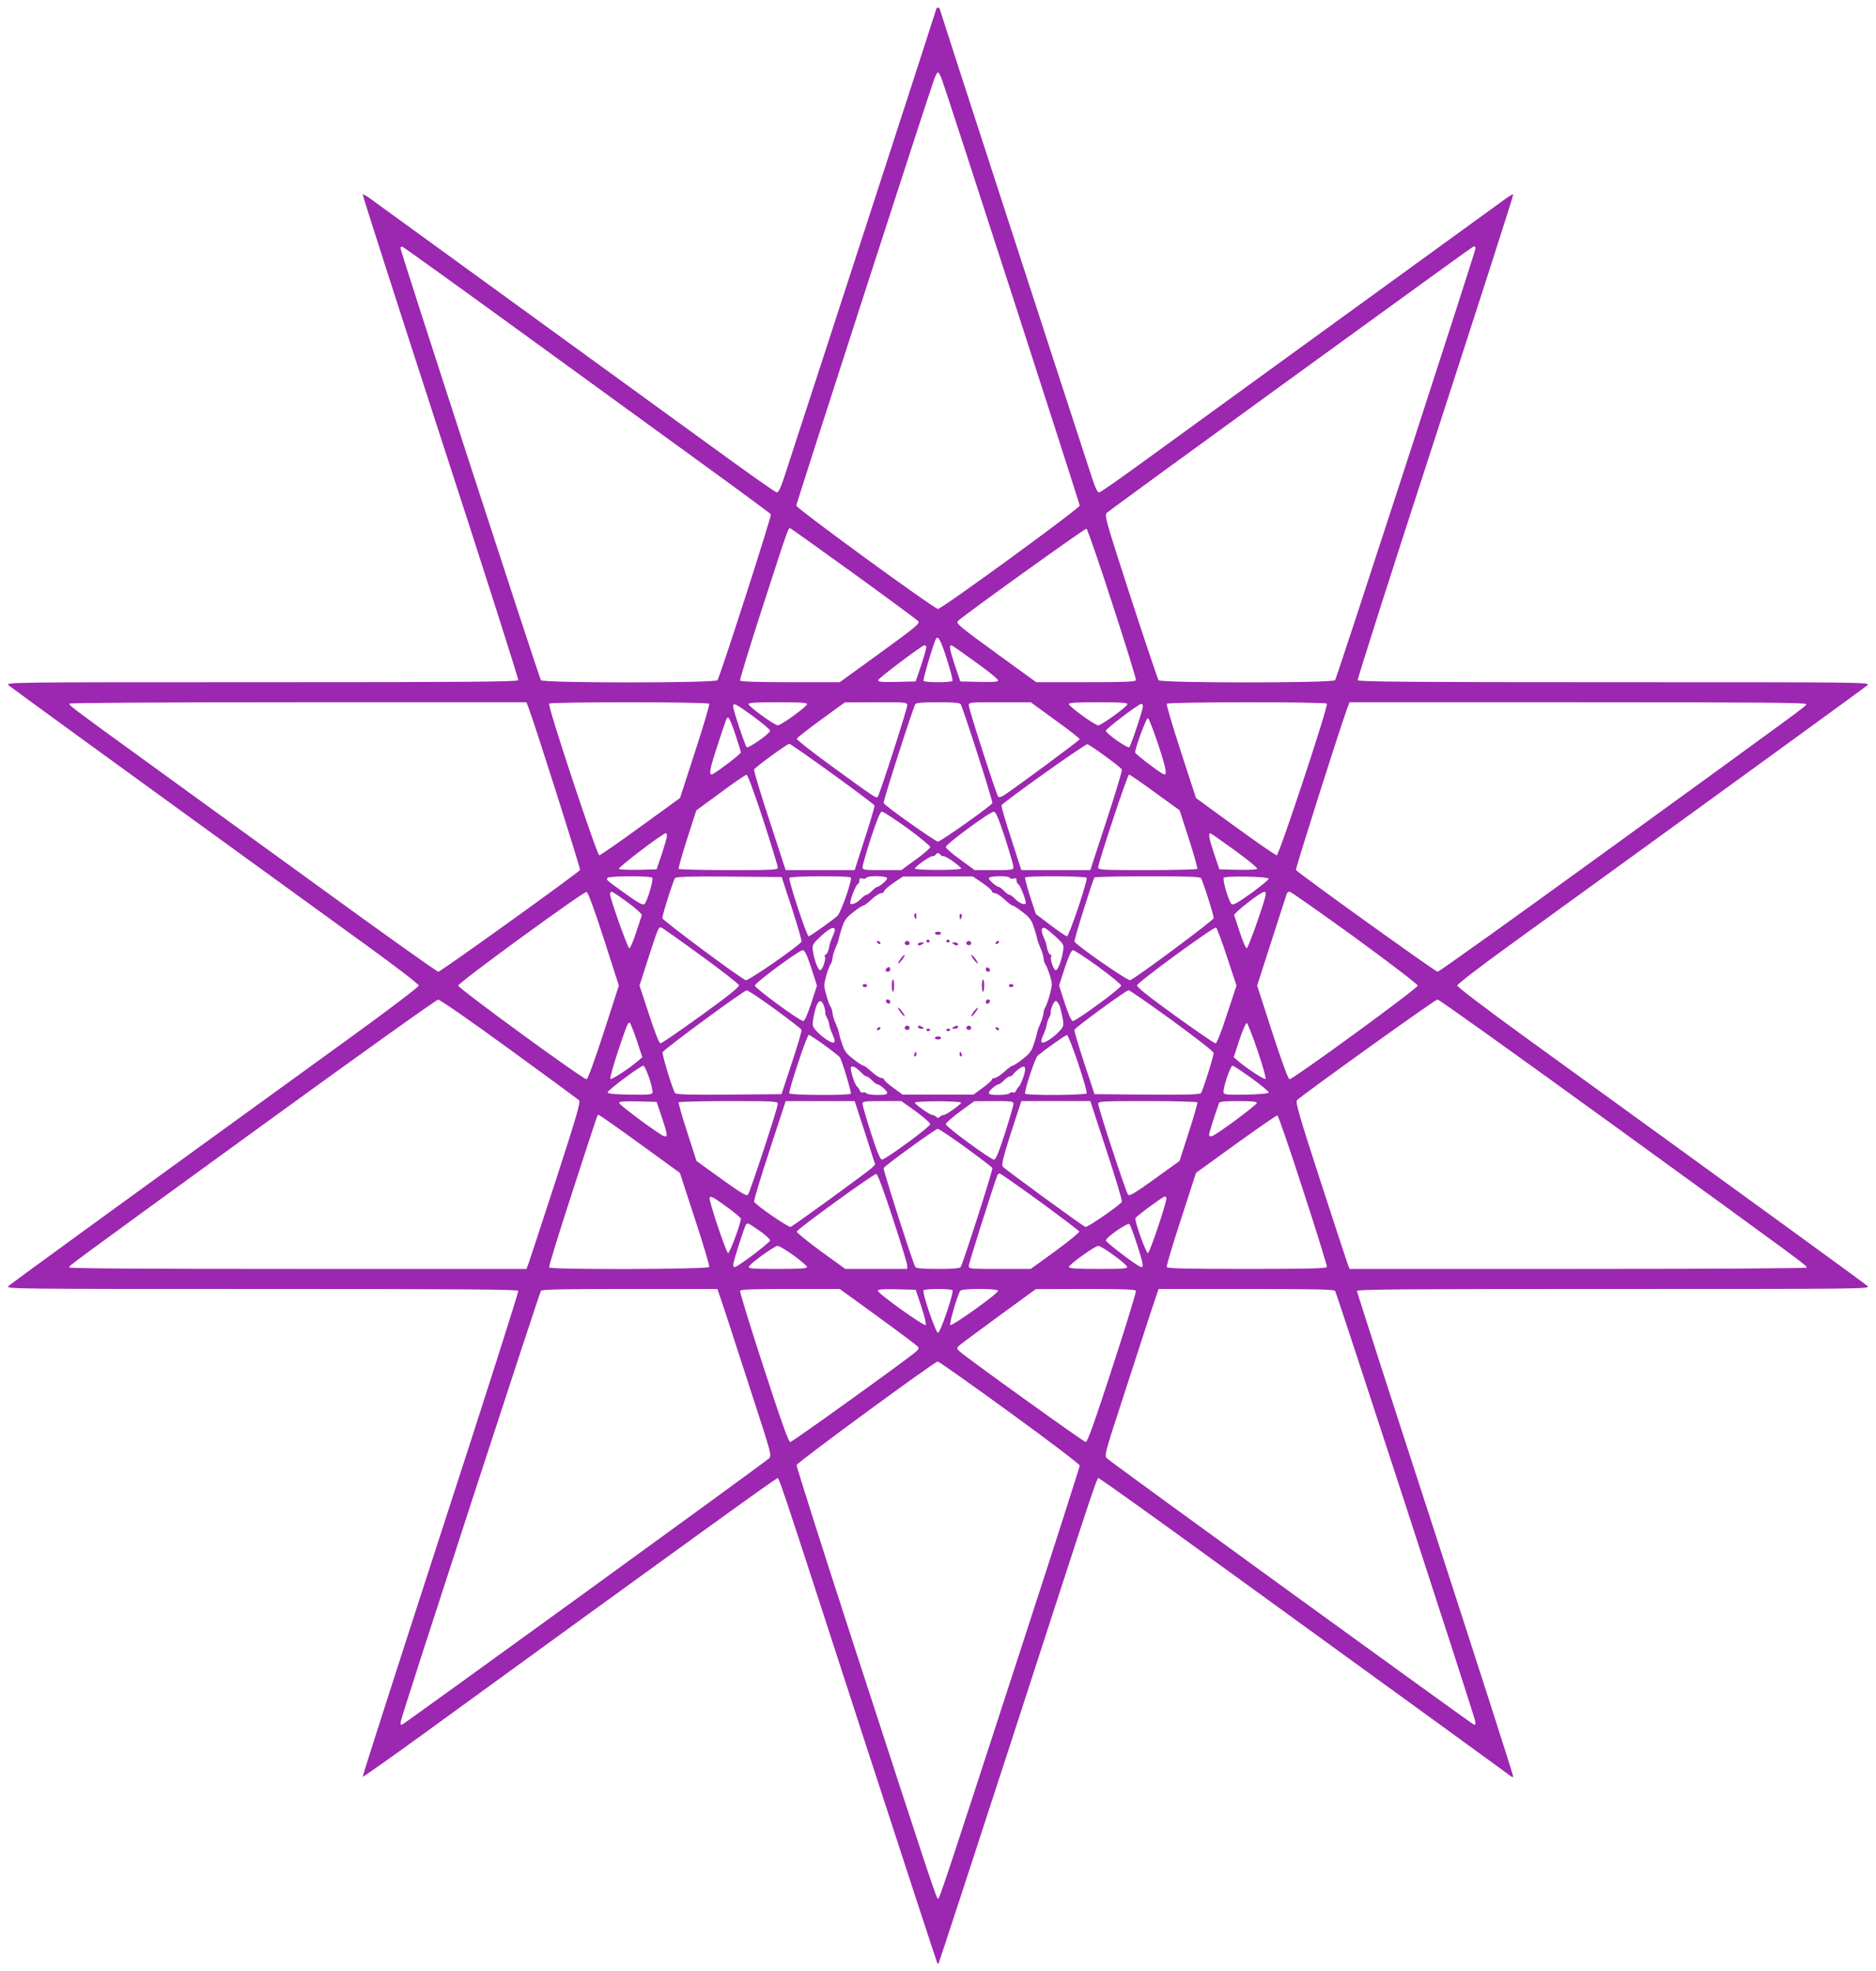 <?xml version="1.0" standalone="no"?>
<!DOCTYPE svg PUBLIC "-//W3C//DTD SVG 20010904//EN"
 "http://www.w3.org/TR/2001/REC-SVG-20010904/DTD/svg10.dtd">
<svg version="1.0" xmlns="http://www.w3.org/2000/svg"
 width="1218pt" height="1280pt" viewBox="0 0 1218 1280"
 preserveAspectRatio="xMidYMid meet">
<g transform="translate(0,1280) scale(0.1,-0.1)"
fill="#9c27b0" stroke="none">
<path d="M6080 12745 c0 -5 -748 -2308 -972 -2993 -40 -125 -53 -153 -66 -149
-10 2 -143 96 -297 207 -209 152 -1917 1392 -2338 1698 -26 19 -50 32 -52 30
-3 -3 225 -711 505 -1574 281 -863 508 -1575 505 -1581 -3 -10 -341 -13 -1667
-13 -1621 0 -1662 0 -1643 -19 17 -15 551 -404 2332 -1695 184 -133 333 -248
332 -256 0 -8 -190 -153 -422 -321 -1568 -1136 -2225 -1614 -2242 -1630 -19
-19 18 -19 1643 -19 1321 0 1664 -3 1667 -12 3 -7 -224 -719 -505 -1582 -280
-863 -508 -1571 -505 -1574 2 -2 174 119 382 270 1693 1231 2289 1661 2304
1665 20 6 -34 166 579 -1722 254 -781 464 -1422 466 -1424 2 -2 6 -2 8 0 2 2
212 643 466 1424 613 1888 559 1728 579 1722 10 -2 395 -278 857 -614 461
-335 1055 -766 1319 -957 264 -192 486 -353 493 -359 7 -5 15 -8 17 -5 3 3
-225 711 -505 1574 -281 863 -510 1574 -510 1581 0 11 326 13 1667 13 1630 0
1667 0 1648 19 -17 16 -674 494 -2242 1630 -232 168 -422 313 -422 321 -1 8
148 123 332 256 1781 1291 2315 1680 2332 1695 19 19 -22 19 -1643 19 -1328 0
-1664 3 -1667 13 -3 7 224 718 505 1581 280 863 508 1571 505 1574 -2 2 -26
-11 -52 -30 -1629 -1182 -2117 -1537 -2343 -1701 -151 -110 -282 -202 -292
-204 -13 -4 -26 24 -66 149 -224 685 -972 2988 -972 2993 0 3 -4 5 -10 5 -5 0
-10 -2 -10 -5z m34 -457 c39 -107 896 -2757 896 -2771 0 -18 -895 -671 -920
-671 -25 0 -920 653 -920 671 0 14 857 2664 896 2771 9 23 19 42 24 42 5 0 15
-19 24 -42z m-2697 -1669 c433 -315 967 -702 1185 -861 218 -158 399 -292 403
-298 6 -10 -331 -1057 -347 -1077 -15 -19 -1131 -19 -1146 0 -11 14 -912 2785
-912 2806 0 7 6 11 14 8 8 -3 370 -263 803 -578z m6163 569 c0 -20 -901 -2792
-912 -2805 -15 -19 -1131 -19 -1146 0 -5 6 -87 250 -182 541 -165 510 -171
530 -153 547 10 9 482 354 1048 765 1370 994 1328 964 1337 964 4 0 8 -6 8
-12z m-4028 -2119 c222 -161 406 -297 410 -303 11 -16 -14 -36 -274 -225
l-236 -171 -321 0 c-204 0 -322 4 -326 10 -3 6 62 220 146 478 180 556 166
515 184 509 8 -4 195 -138 417 -298z m1670 -190 c87 -266 156 -490 153 -496
-3 -10 -78 -13 -326 -13 l-321 0 -236 171 c-260 189 -285 209 -274 225 14 21
826 604 836 601 6 -2 82 -221 168 -488z m-1075 -358 c24 -73 40 -137 37 -142
-7 -12 -181 -12 -188 0 -5 8 67 251 81 274 14 22 32 -12 70 -132z m-133 81 c2
-4 -12 -57 -32 -118 l-37 -109 -123 -3 c-104 -2 -123 0 -120 12 3 14 284 225
300 226 4 0 9 -4 12 -8z m321 -102 c80 -57 145 -110 145 -118 0 -10 -27 -12
-122 -10 l-123 3 -37 109 c-34 103 -38 131 -17 124 5 -2 74 -50 154 -108z
m-2901 -302 c55 -152 336 -1039 332 -1047 -13 -20 -905 -661 -920 -661 -9 0
-355 246 -768 547 -414 300 -933 677 -1153 836 -451 327 -475 345 -475 358 0
5 592 9 1484 9 l1484 0 16 -42z m1171 32 c3 -5 -38 -145 -92 -310 l-98 -302
-255 -185 c-140 -102 -261 -186 -269 -187 -15 -1 -336 968 -326 985 8 12 1032
12 1040 -1z m635 -2 c0 -16 -169 -138 -190 -138 -21 0 -190 122 -190 138 0 9
45 12 190 12 145 0 190 -3 190 -12z m650 -9 c0 -24 -179 -579 -191 -593 -10
-11 -17 -7 -297 197 -128 93 -231 174 -229 180 2 6 73 62 158 124 l154 112
203 1 c199 0 202 0 202 -21z m347 9 c15 -24 211 -632 206 -643 -7 -17 -336
-250 -353 -250 -17 0 -346 233 -353 250 -5 11 191 619 206 643 6 8 47 12 147
12 100 0 141 -4 147 -12z m614 -104 c88 -63 159 -119 159 -124 0 -7 -412 -312
-493 -365 -16 -10 -31 -14 -36 -9 -12 14 -191 569 -191 593 0 21 3 21 201 21
l201 0 159 -116z m469 104 c0 -16 -169 -138 -190 -138 -21 0 -190 122 -190
138 0 9 45 12 190 12 145 0 190 -3 190 -12z m1295 3 c10 -17 -311 -986 -326
-985 -8 1 -129 84 -269 186 l-255 186 -98 301 c-54 166 -95 306 -92 311 8 13
1032 13 1040 1z m3113 -3 c-5 -16 4 -9 -1316 -967 -584 -424 -1069 -771 -1078
-771 -15 0 -907 641 -920 661 -4 8 277 895 332 1047 l16 42 1485 0 c1183 0
1484 -3 1481 -12z m-6832 -84 c57 -42 104 -82 104 -89 0 -18 -142 -117 -152
-107 -11 11 -88 242 -88 265 0 27 15 19 136 -69z m2524 68 c0 -22 -77 -253
-88 -264 -10 -10 -152 89 -152 107 0 13 214 175 231 175 5 0 9 -8 9 -18z
m-2646 -180 c20 -59 36 -112 36 -118 0 -9 -125 -106 -178 -138 -33 -20 -28 18
23 173 66 201 62 191 74 191 5 0 25 -48 45 -108z m2748 -73 c54 -164 59 -203
26 -183 -53 32 -178 129 -178 138 0 30 73 227 83 223 6 -2 37 -82 69 -178z
m-2116 -185 c148 -107 270 -199 272 -204 2 -5 -26 -101 -63 -214 l-66 -206
-224 0 -224 0 -105 321 c-58 176 -103 326 -100 332 6 15 215 167 229 167 6 0
132 -88 281 -196z m1771 115 c56 -41 104 -79 107 -86 3 -6 -42 -156 -100 -332
l-105 -321 -224 0 -224 0 -66 205 c-37 113 -65 210 -63 215 7 18 544 401 558
397 9 -2 61 -37 117 -78z m-2222 -412 c52 -161 95 -301 95 -310 0 -16 -27 -17
-319 -17 -176 0 -322 4 -325 8 -2 4 22 92 55 194 l60 186 157 115 c86 64 162
116 169 116 7 1 50 -116 108 -292z m2544 177 l160 -116 60 -186 c33 -102 57
-190 55 -194 -3 -4 -149 -8 -325 -8 -292 0 -319 1 -319 17 0 30 190 603 200
603 6 0 82 -52 169 -116z m-1609 -231 c82 -60 149 -115 149 -123 0 -8 -42 -45
-94 -82 l-93 -68 -126 0 c-118 0 -126 1 -126 20 0 10 25 96 55 190 40 121 60
170 71 170 8 0 82 -48 164 -107z m635 -63 c30 -94 55 -180 55 -190 0 -19 -8
-20 -126 -20 l-126 0 -93 68 c-52 37 -94 74 -94 82 -1 18 286 229 311 229 13
1 29 -36 73 -169z m-2195 12 c0 -10 -15 -63 -33 -117 l-34 -100 -118 -3 c-65
-1 -122 1 -127 6 -8 8 285 231 305 232 4 0 7 -8 7 -18z m3690 -96 c88 -64 147
-113 142 -118 -5 -5 -62 -7 -127 -6 l-118 3 -34 100 c-34 102 -40 139 -23 133
5 -1 78 -52 160 -112z m-1915 -26 c3 -5 13 -10 22 -10 18 0 113 -68 113 -80 0
-5 -67 -9 -150 -9 -82 0 -150 4 -150 9 0 12 95 80 113 80 9 0 19 5 22 10 3 6
10 10 15 10 5 0 12 -4 15 -10z m-1870 -150 c9 -14 -34 -157 -51 -171 -10 -8
-39 7 -121 66 -130 93 -127 91 -119 104 9 14 282 15 291 1z m907 -199 c36
-112 64 -208 62 -215 -9 -23 -346 -257 -362 -251 -36 13 -542 390 -542 403 0
21 71 245 83 260 7 9 85 12 351 10 l341 -3 67 -204z m382 201 c10 -16 -64
-228 -87 -249 -32 -30 -178 -133 -187 -133 -12 0 -133 367 -125 380 7 12 391
14 399 2z m236 -5 c0 -13 -52 -57 -67 -57 -4 0 -19 -12 -32 -25 -13 -14 -28
-25 -35 -25 -6 0 -24 -14 -40 -30 -26 -27 -66 -41 -66 -23 0 23 37 116 47 120
7 3 13 14 13 25 0 15 5 18 19 13 11 -3 22 -1 26 5 10 16 135 13 135 -3z m618
-30 c34 -23 62 -48 62 -54 0 -7 9 -13 20 -13 10 0 38 -18 61 -40 23 -22 47
-40 53 -40 6 0 36 -19 66 -43 47 -37 58 -52 74 -103 11 -32 20 -66 21 -74 1
-8 10 -33 20 -55 10 -22 19 -52 20 -67 1 -15 7 -33 12 -40 6 -7 19 -39 29 -71
17 -56 17 -60 0 -125 -10 -37 -23 -73 -28 -80 -6 -7 -12 -25 -13 -40 -1 -15
-10 -45 -20 -67 -10 -22 -19 -47 -20 -55 -1 -8 -10 -42 -21 -74 -16 -51 -27
-66 -74 -103 -30 -24 -60 -43 -66 -43 -6 0 -30 -18 -54 -40 -24 -22 -52 -40
-62 -40 -10 0 -18 -5 -18 -10 0 -6 -27 -30 -60 -54 l-60 -44 -230 0 -230 0
-60 44 c-33 24 -60 48 -60 54 0 5 -8 10 -18 10 -10 0 -38 18 -62 40 -24 22
-48 40 -54 40 -6 0 -36 19 -66 43 -47 37 -58 52 -74 103 -11 32 -20 66 -21 74
-1 8 -10 33 -20 55 -10 22 -19 52 -20 67 -1 15 -7 33 -12 40 -6 7 -19 41 -28
76 -17 60 -17 66 -1 125 10 34 22 67 28 75 6 7 12 25 13 40 1 15 10 45 20 67
10 22 19 47 20 55 1 8 10 42 21 74 16 51 27 66 74 103 30 24 60 43 66 43 6 0
30 18 53 40 23 22 51 40 61 40 11 0 20 6 20 13 0 6 27 31 61 54 l61 41 226 1
227 0 63 -42z m177 33 c4 -6 15 -8 26 -5 14 5 19 2 19 -13 0 -11 6 -22 13 -25
10 -4 47 -97 47 -120 0 -18 -40 -4 -66 23 -16 16 -34 30 -40 30 -7 0 -22 11
-35 25 -13 13 -28 25 -32 25 -15 0 -67 44 -67 57 0 16 125 19 135 3z m500 0
c9 -15 -114 -380 -128 -380 -7 1 -55 33 -107 73 l-95 72 -37 114 c-20 63 -35
118 -32 123 8 12 391 10 399 -2z m742 -2 c12 -15 83 -239 83 -260 0 -13 -506
-390 -542 -403 -16 -6 -352 228 -362 251 -4 10 116 393 130 416 3 4 157 8 343
8 259 0 341 -3 348 -12z m440 -4 c2 -5 -49 -47 -112 -93 -88 -63 -119 -80
-129 -72 -17 14 -60 157 -51 171 9 14 287 9 292 -6z m-4316 -392 l97 -302 -98
-303 c-61 -188 -103 -303 -112 -305 -19 -4 -833 590 -833 608 0 19 814 612
833 608 10 -2 50 -111 113 -306z m156 237 c52 -38 93 -76 90 -82 -2 -7 -19
-58 -38 -115 -18 -56 -38 -101 -44 -99 -10 3 -123 319 -124 350 -1 9 4 17 10
17 6 0 53 -32 106 -71z m4138 39 c-15 -64 -110 -332 -120 -335 -6 -2 -26 43
-44 99 -19 57 -36 108 -38 115 -5 13 173 152 195 152 10 1 12 -7 7 -31z m581
-265 c225 -164 409 -305 409 -313 0 -18 -814 -612 -833 -608 -9 2 -51 117
-112 305 l-98 303 94 292 c52 161 96 299 99 306 2 6 11 12 18 12 7 0 198 -134
423 -297z m-4245 -118 c134 -97 245 -184 247 -193 1 -12 -72 -71 -247 -197
-137 -99 -255 -180 -263 -180 -8 0 -35 67 -74 187 l-62 188 57 178 c64 197 67
206 86 198 7 -2 123 -84 256 -181z m869 164 c0 -5 -8 -26 -17 -47 -9 -20 -17
-44 -18 -52 -4 -31 -17 -60 -26 -60 -6 0 -7 -4 -4 -10 10 -16 -15 -90 -30 -90
-14 0 -40 69 -48 130 -4 30 0 40 32 71 71 70 111 91 111 58z m1438 -45 c46
-43 50 -50 45 -83 -8 -62 -34 -131 -48 -131 -15 0 -40 74 -30 90 3 6 2 10 -4
10 -9 0 -22 29 -26 60 -1 8 -9 32 -19 54 -21 47 -15 72 13 57 11 -6 42 -32 69
-57z m1108 -127 l62 -187 -62 -187 c-39 -121 -66 -188 -74 -188 -8 0 -126 81
-263 180 -175 126 -248 185 -247 197 3 19 496 380 513 375 5 -2 38 -87 71
-190z m-2699 -72 l37 -115 -37 -115 c-25 -74 -43 -115 -52 -115 -23 0 -314
213 -314 230 0 18 286 229 311 230 13 0 26 -28 55 -115z m1863 8 c82 -60 149
-115 149 -123 0 -17 -291 -230 -314 -230 -9 0 -27 41 -52 115 l-37 115 37 115
c27 79 43 115 53 115 9 0 82 -48 164 -107z m-2100 -275 c93 -68 171 -128 174
-135 3 -6 -26 -103 -63 -215 l-67 -203 -341 -3 c-265 -2 -343 1 -350 10 -15
19 -85 247 -81 265 3 16 526 401 546 402 8 1 90 -54 182 -121z m2580 -74 c148
-108 270 -203 270 -211 0 -22 -71 -246 -83 -261 -7 -9 -85 -12 -350 -10 l-341
3 -67 203 c-37 112 -66 209 -63 215 6 16 335 256 351 257 7 0 134 -88 283
-196z m-4305 -185 c242 -176 446 -326 454 -333 11 -12 -11 -91 -148 -513 -89
-274 -169 -517 -177 -540 l-16 -43 -1484 0 c-1001 0 -1484 3 -1484 10 0 13
-57 -29 1279 942 603 438 1105 797 1116 797 11 0 218 -143 460 -320z m7178
-501 c1242 -901 1247 -905 1247 -919 0 -5 -563 -9 -1484 -9 l-1484 0 -16 43
c-8 23 -88 266 -177 540 -137 422 -159 501 -148 513 39 38 897 654 912 654 10
0 527 -370 1150 -822z m-5133 778 c6 -18 10 -38 8 -42 -1 -5 3 -19 11 -32 7
-13 13 -33 15 -45 1 -12 10 -39 19 -59 20 -44 21 -58 6 -58 -19 0 -72 36 -105
72 -30 32 -31 37 -24 83 19 112 48 146 70 81z m1530 2 c6 -18 15 -55 20 -83 7
-46 6 -51 -24 -83 -33 -36 -86 -72 -105 -72 -15 0 -14 14 6 58 9 20 18 47 19
59 2 12 8 32 15 45 8 13 12 27 11 32 -5 17 20 76 33 76 7 0 18 -15 25 -32z
m-2747 -220 l37 -113 -31 -27 c-58 -49 -169 -121 -176 -114 -4 4 15 73 41 154
57 174 72 212 83 212 5 0 25 -51 46 -112z m4032 -70 c33 -97 56 -180 52 -184
-7 -7 -117 64 -176 114 l-31 27 37 113 c21 62 42 111 48 109 5 -2 37 -82 70
-179z m-2812 35 c51 -37 95 -72 99 -78 14 -18 77 -229 72 -237 -8 -12 -392
-10 -399 2 -8 13 114 380 126 380 5 0 51 -30 102 -67z m1647 -118 c34 -101 59
-189 55 -195 -7 -12 -391 -14 -399 -2 -8 14 64 233 82 248 50 41 179 133 189
133 6 1 39 -82 73 -184z m-2785 -95 c15 -45 24 -87 21 -96 -5 -12 -29 -14
-148 -12 -105 2 -143 6 -143 15 0 14 213 172 232 173 6 0 23 -36 38 -80z
m1376 36 c13 -14 29 -26 35 -26 7 0 22 -11 35 -25 13 -13 28 -25 32 -25 17 0
67 -42 67 -56 0 -11 -15 -14 -64 -14 -36 0 -68 5 -71 11 -4 6 -13 8 -21 5 -9
-3 -18 2 -21 12 -4 9 -12 22 -19 27 -16 14 -47 112 -39 125 8 13 34 -1 66 -34z
m1054 -28 c-10 -29 -23 -57 -29 -63 -7 -5 -15 -18 -19 -27 -3 -10 -12 -15 -21
-12 -8 3 -17 1 -21 -5 -3 -6 -35 -11 -71 -11 -49 0 -64 3 -64 14 0 14 50 56
67 56 4 0 19 12 32 25 13 14 29 25 37 25 7 0 17 6 21 13 4 7 21 23 37 35 42
32 52 15 31 -50z m1482 -10 c62 -45 112 -87 110 -92 -2 -7 -57 -12 -146 -14
-118 -2 -142 0 -147 12 -8 20 44 176 58 176 6 0 62 -37 125 -82z m-3830 -253
c38 -115 40 -129 15 -123 -29 8 -291 202 -292 216 0 10 28 12 122 10 l121 -3
34 -100z m753 88 c0 -27 -181 -577 -194 -591 -10 -10 -44 10 -173 103 l-161
116 -60 186 c-34 103 -58 191 -56 195 3 4 149 8 325 8 291 0 319 -1 319 -17z
m566 -189 l66 -206 -23 -23 c-29 -27 -507 -375 -526 -382 -13 -5 -229 143
-237 164 -3 6 42 156 100 332 l105 321 224 0 224 0 67 -206z m330 139 c51 -38
94 -75 93 -83 0 -17 -290 -230 -313 -230 -11 0 -31 48 -71 172 -30 94 -55 180
-55 190 0 16 10 18 126 18 l126 0 94 -67z m294 57 c0 -11 -97 -80 -113 -80 -7
0 -18 -5 -25 -12 -9 -9 -15 -9 -24 0 -7 7 -18 12 -25 12 -16 0 -113 69 -113
80 0 5 68 9 150 9 83 0 150 -4 150 -9z m340 -8 c0 -10 -25 -96 -55 -190 -40
-124 -60 -172 -71 -172 -23 0 -313 213 -313 230 0 8 41 45 92 82 l92 67 128 1
c117 0 127 -1 127 -18z m604 -303 c58 -176 103 -326 100 -332 -8 -20 -224
-169 -237 -164 -20 7 -522 374 -536 391 -10 12 -1 51 53 221 l67 205 224 0
224 0 105 -321z m590 313 c2 -4 -22 -92 -56 -195 l-60 -186 -161 -116 c-129
-93 -163 -113 -173 -103 -13 14 -194 564 -194 591 0 16 28 17 319 17 176 0
322 -4 325 -8z m386 -4 c-1 -14 -263 -208 -292 -216 -11 -3 -18 1 -18 10 0 11
41 141 65 206 3 9 38 12 125 12 89 0 120 -3 120 -12z m-4005 -266 l259 -188
98 -300 c54 -164 96 -305 93 -311 -6 -16 -1030 -19 -1040 -3 -3 5 64 224 150
487 181 556 162 503 173 503 4 0 125 -85 267 -188z m4306 -303 c87 -266 156
-490 154 -496 -3 -10 -117 -13 -520 -13 -403 0 -517 3 -520 13 -3 6 39 147 93
311 l97 300 260 188 c143 103 264 187 269 185 5 -2 81 -221 167 -488z m-2191
279 c93 -68 171 -127 173 -133 5 -10 -191 -620 -206 -643 -6 -8 -48 -12 -147
-12 -99 0 -141 4 -147 12 -15 23 -211 633 -206 643 6 15 336 254 351 255 8 0
90 -55 182 -122z m-474 -458 c52 -157 94 -295 94 -307 l0 -23 -201 0 -201 0
-160 116 c-87 64 -157 121 -155 127 6 18 500 376 516 374 9 -1 48 -105 107
-287z m956 107 c138 -101 253 -188 255 -194 2 -6 -68 -63 -155 -127 l-160
-116 -201 0 c-198 0 -201 0 -201 21 0 16 146 477 185 587 2 6 9 12 15 12 5 0
123 -82 262 -183z m-2028 -38 c48 -35 86 -67 86 -73 0 -30 -73 -227 -83 -223
-13 4 -128 347 -120 360 8 13 24 4 117 -64z m2849 63 c8 -11 -107 -355 -120
-359 -11 -4 -88 208 -81 227 3 11 178 140 189 140 4 0 10 -3 12 -8z m-2635
-219 c34 -24 62 -50 62 -58 0 -12 -193 -159 -226 -172 -9 -3 -14 2 -14 13 0
21 71 241 83 262 10 14 11 13 95 -45z m2443 -80 c42 -128 47 -158 25 -150 -34
13 -226 160 -226 172 0 20 141 118 153 106 5 -5 27 -63 48 -128z m-2228 -75
c47 -35 87 -69 87 -75 0 -10 -45 -13 -191 -13 -161 0 -190 2 -187 14 4 19 166
136 187 136 9 0 56 -28 104 -62z m2078 1 c46 -33 85 -67 87 -75 3 -12 -26 -14
-187 -14 -146 0 -191 3 -191 13 0 15 169 137 191 137 9 0 54 -27 100 -61z
m-2517 -386 c30 -93 109 -336 176 -542 118 -361 121 -374 103 -391 -26 -26
-2363 -1721 -2381 -1728 -12 -4 -14 1 -9 24 10 51 899 2779 909 2792 8 9 136
12 578 12 l568 0 56 -167z m986 -13 c136 -99 252 -186 258 -193 9 -11 7 -18
-11 -34 -48 -44 -802 -586 -816 -587 -11 -1 -55 122 -173 484 -87 267 -156
491 -153 498 3 9 78 12 326 12 l321 0 248 -180z m282 65 c21 -64 33 -114 28
-119 -10 -10 -309 203 -310 222 0 10 28 12 123 10 l122 -3 37 -110z m202 107
c10 -16 -79 -277 -94 -277 -15 0 -104 261 -94 277 3 4 45 8 94 8 49 0 91 -4
94 -8z m296 -4 c-1 -19 -300 -232 -310 -222 -8 8 45 192 64 222 11 17 246 16
246 0z m895 0 c3 -7 -66 -231 -153 -498 -118 -362 -162 -485 -173 -484 -14 1
-768 543 -817 587 -22 20 -22 22 -5 39 10 9 126 96 258 192 l240 175 323 1
c249 0 324 -3 327 -12z m1293 0 c10 -13 899 -2741 909 -2792 5 -23 3 -28 -9
-24 -18 7 -2355 1702 -2381 1728 -18 17 -15 30 103 391 67 206 146 449 176
542 l56 167 568 0 c442 0 570 -3 578 -12z m-2113 -789 c259 -188 455 -337 455
-346 0 -9 -169 -536 -376 -1172 -495 -1523 -534 -1641 -544 -1641 -10 0 -49
118 -545 1643 -207 637 -375 1165 -373 1174 3 16 895 671 916 672 6 1 217
-148 467 -330z"/>
<path d="M5936 6862 c-2 -4 -1 -14 5 -22 7 -12 9 -10 9 8 0 23 -5 28 -14 14z"/>
<path d="M6230 6851 c0 -25 6 -27 13 -6 4 8 2 17 -3 20 -6 4 -10 -3 -10 -14z"/>
<path d="M6070 6740 c0 -5 9 -10 20 -10 11 0 20 5 20 10 0 6 -9 10 -20 10 -11
0 -20 -4 -20 -10z"/>
<path d="M6015 6690 c-3 -5 1 -10 10 -10 9 0 13 5 10 10 -3 6 -8 10 -10 10 -2
0 -7 -4 -10 -10z"/>
<path d="M6145 6690 c-3 -5 1 -10 10 -10 9 0 13 5 10 10 -3 6 -8 10 -10 10 -2
0 -7 -4 -10 -10z"/>
<path d="M5695 6680 c3 -5 11 -10 16 -10 6 0 7 5 4 10 -3 6 -11 10 -16 10 -6
0 -7 -4 -4 -10z"/>
<path d="M5875 6681 c-7 -12 12 -24 25 -16 11 7 4 25 -10 25 -5 0 -11 -4 -15
-9z"/>
<path d="M6275 6681 c-7 -12 12 -24 25 -16 11 7 4 25 -10 25 -5 0 -11 -4 -15
-9z"/>
<path d="M6465 6680 c-3 -5 -2 -10 4 -10 5 0 13 5 16 10 3 6 2 10 -4 10 -5 0
-13 -4 -16 -10z"/>
<path d="M5960 6670 c0 -13 11 -13 30 0 12 8 11 10 -7 10 -13 0 -23 -4 -23
-10z"/>
<path d="M6190 6670 c19 -13 30 -13 30 0 0 6 -10 10 -22 10 -19 0 -20 -2 -8
-10z"/>
<path d="M5847 6574 c-11 -14 -17 -27 -15 -30 3 -2 14 10 27 26 12 17 18 30
14 30 -4 0 -16 -12 -26 -26z"/>
<path d="M6321 6570 c13 -16 24 -28 27 -26 5 6 -31 55 -41 56 -4 0 2 -13 14
-30z"/>
<path d="M5757 6513 c-12 -11 -8 -23 8 -23 8 0 15 7 15 15 0 16 -12 20 -23 8z"/>
<path d="M6400 6506 c0 -9 7 -16 16 -16 17 0 14 22 -4 28 -7 2 -12 -3 -12 -12z"/>
<path d="M5790 6400 c0 -22 3 -40 8 -40 4 0 7 18 7 40 0 22 -3 40 -7 40 -5 0
-8 -18 -8 -40z"/>
<path d="M6375 6400 c0 -22 3 -40 7 -40 5 0 8 18 8 40 0 22 -3 40 -8 40 -4 0
-7 -18 -7 -40z"/>
<path d="M5600 6400 c0 -5 7 -10 15 -10 8 0 15 5 15 10 0 6 -7 10 -15 10 -8 0
-15 -4 -15 -10z"/>
<path d="M6550 6400 c0 -5 7 -10 15 -10 8 0 15 5 15 10 0 6 -7 10 -15 10 -8 0
-15 -4 -15 -10z"/>
<path d="M5752 6298 c6 -18 28 -21 28 -4 0 9 -7 16 -16 16 -9 0 -14 -5 -12
-12z"/>
<path d="M6400 6294 c0 -9 5 -14 12 -12 18 6 21 28 4 28 -9 0 -16 -7 -16 -16z"/>
<path d="M5830 6255 c1 -12 39 -59 44 -54 2 2 -7 18 -20 34 -13 17 -24 26 -24
20z"/>
<path d="M6321 6230 c-12 -17 -18 -30 -14 -30 10 1 46 50 41 56 -3 2 -14 -10
-27 -26z"/>
<path d="M5875 6131 c-7 -12 12 -24 25 -16 11 7 4 25 -10 25 -5 0 -11 -4 -15
-9z"/>
<path d="M5960 6130 c0 -5 10 -10 23 -10 18 0 19 2 7 10 -19 13 -30 13 -30 0z"/>
<path d="M6190 6130 c-12 -8 -11 -10 8 -10 12 0 22 5 22 10 0 13 -11 13 -30 0z"/>
<path d="M6275 6131 c-7 -12 12 -24 25 -16 11 7 4 25 -10 25 -5 0 -11 -4 -15
-9z"/>
<path d="M5695 6120 c-3 -5 -2 -10 4 -10 5 0 13 5 16 10 3 6 2 10 -4 10 -5 0
-13 -4 -16 -10z"/>
<path d="M6465 6120 c3 -5 11 -10 16 -10 6 0 7 5 4 10 -3 6 -11 10 -16 10 -6
0 -7 -4 -4 -10z"/>
<path d="M6015 6110 c4 -6 11 -8 16 -5 14 9 11 15 -7 15 -8 0 -12 -5 -9 -10z"/>
<path d="M6145 6110 c4 -6 11 -8 16 -5 14 9 11 15 -7 15 -8 0 -12 -5 -9 -10z"/>
<path d="M6070 6060 c0 -5 9 -10 20 -10 11 0 20 5 20 10 0 6 -9 10 -20 10 -11
0 -20 -4 -20 -10z"/>
<path d="M5936 5955 c-3 -8 -1 -15 4 -15 6 0 10 7 10 15 0 8 -2 15 -4 15 -2 0
-6 -7 -10 -15z"/>
<path d="M6230 5955 c0 -8 4 -15 10 -15 5 0 7 7 4 15 -4 8 -8 15 -10 15 -2 0
-4 -7 -4 -15z"/>
</g>
</svg>
